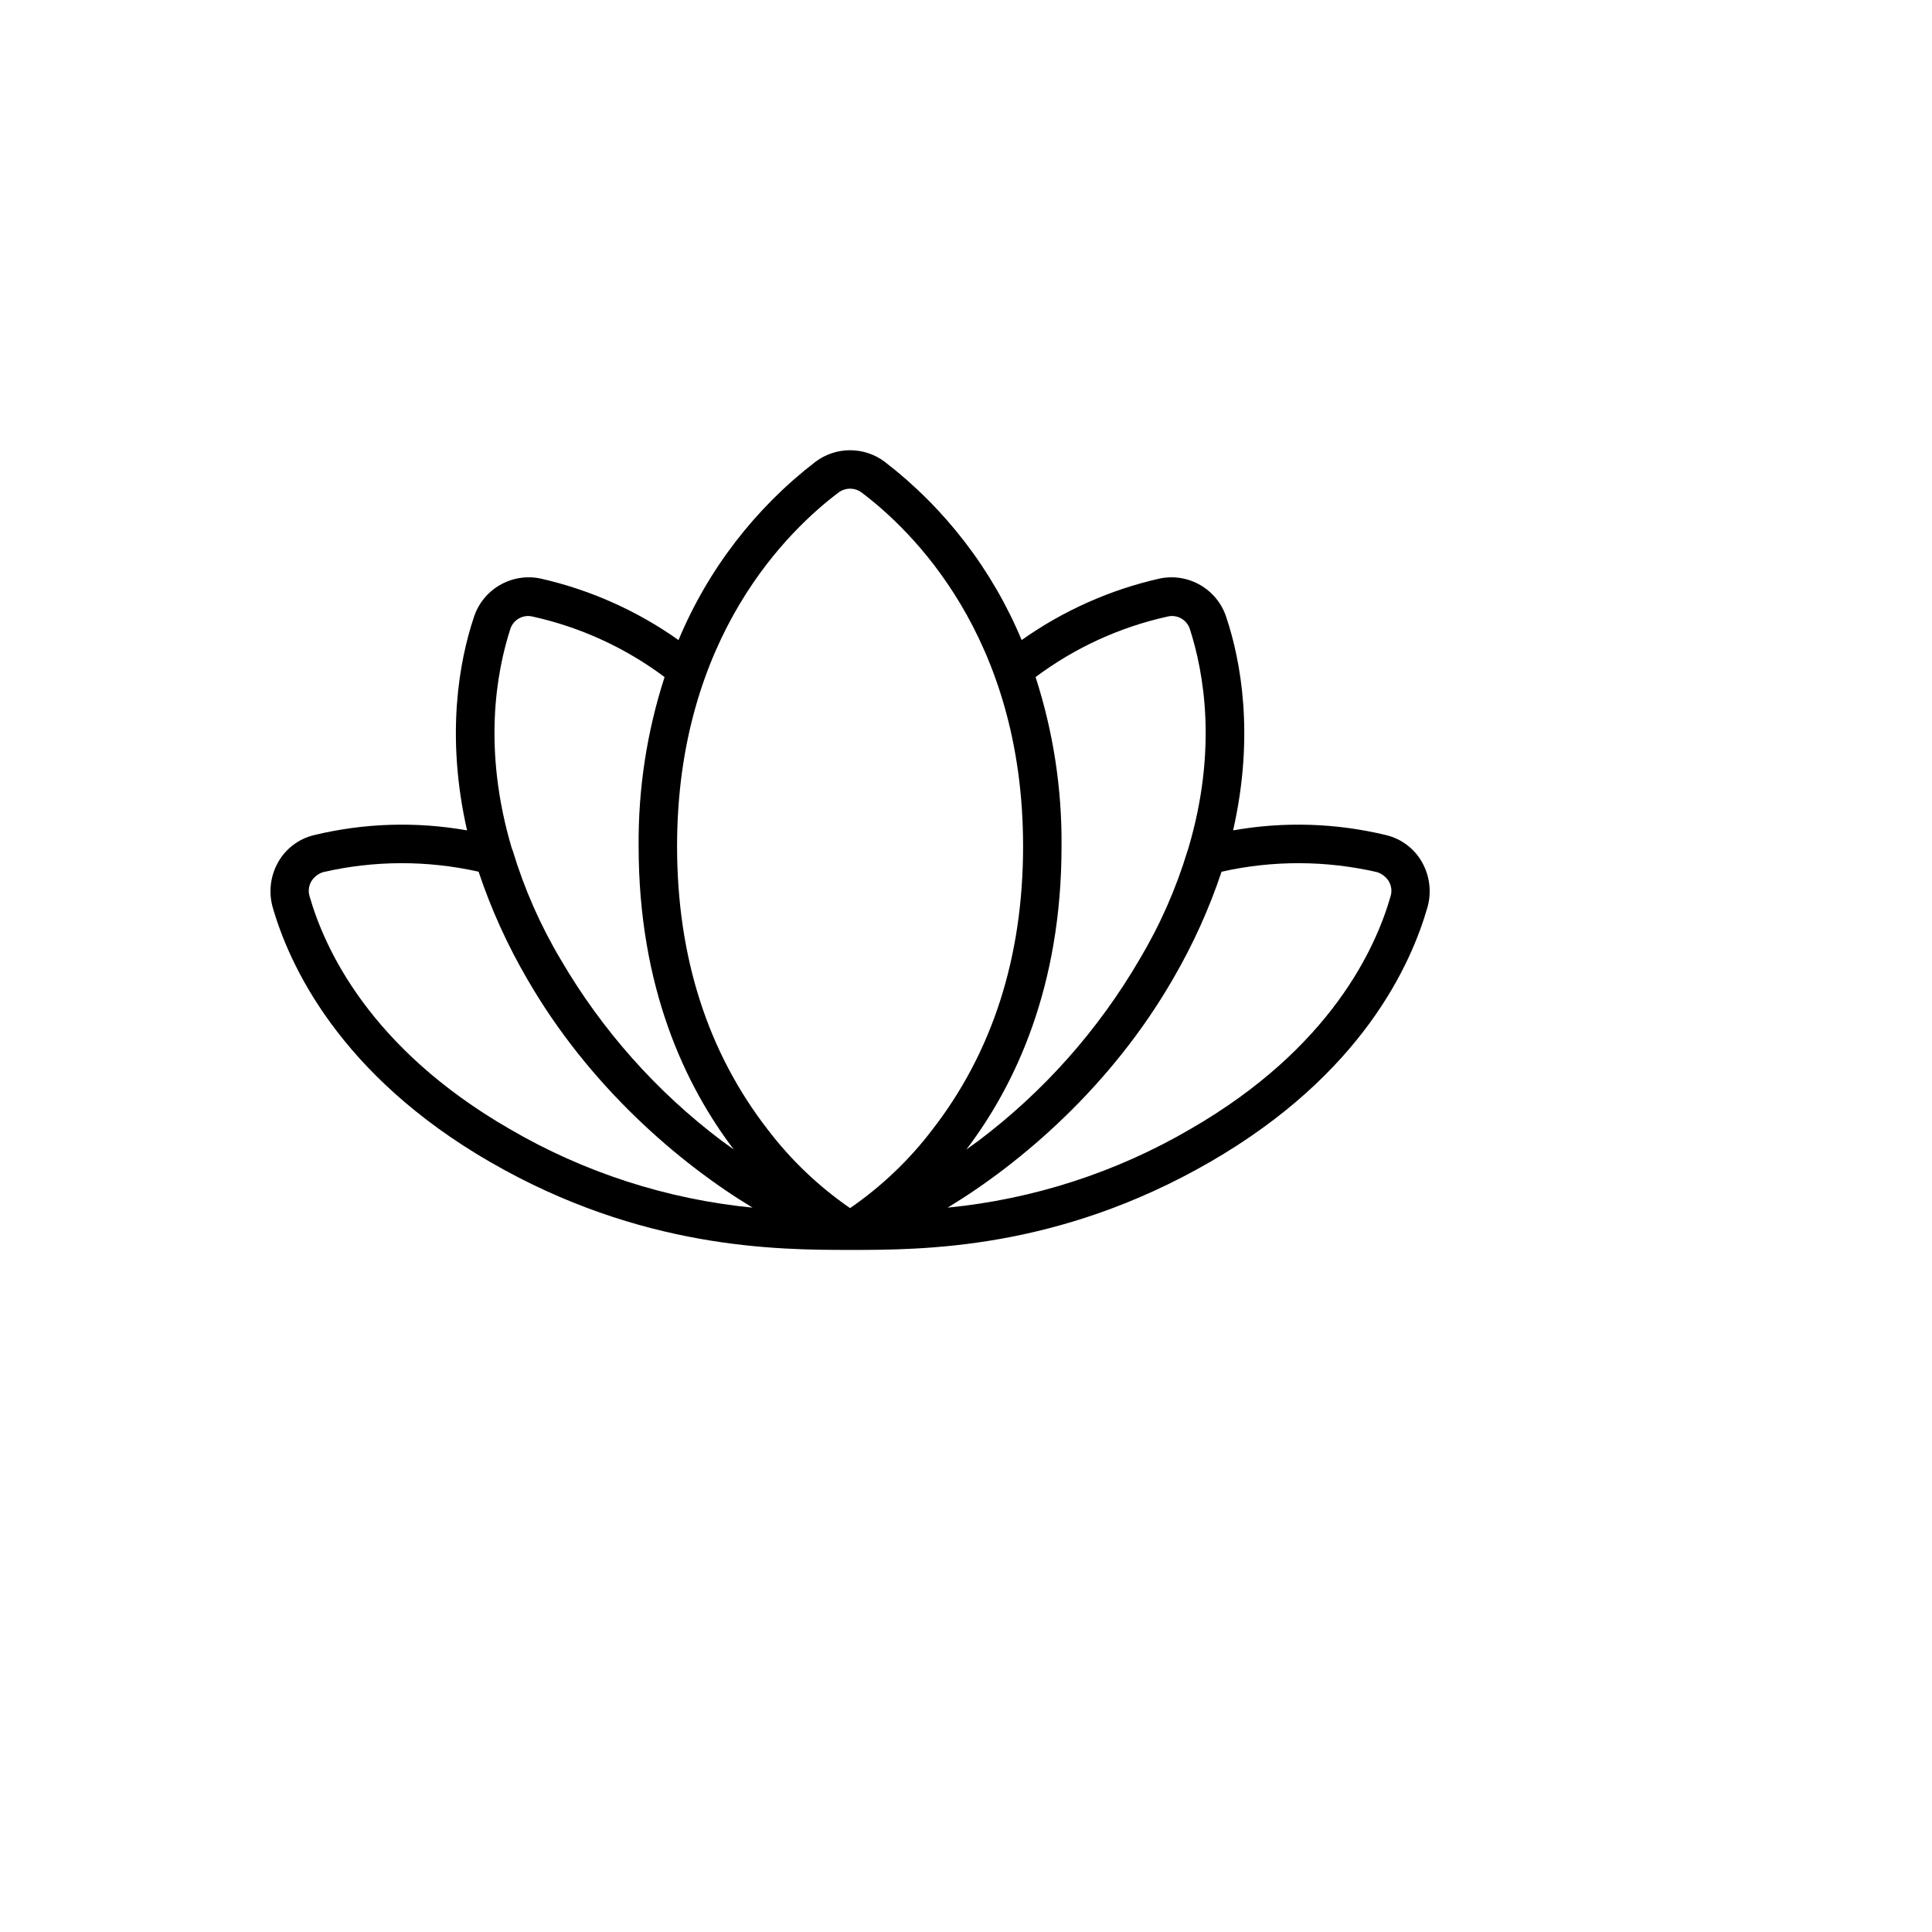 <svg xmlns="http://www.w3.org/2000/svg" version="1.1" xmlns:xlink="http://www.w3.org/1999/xlink" width="100%" height="100%" id="svgWorkerArea" viewBox="-25 -25 625 625" xmlns:idraw="https://idraw.muisca.co" style="background: white;"><defs id="defsdoc"><pattern id="patternBool" x="0" y="0" width="10" height="10" patternUnits="userSpaceOnUse" patternTransform="rotate(35)"><circle cx="5" cy="5" r="4" style="stroke: none;fill: #ff000070;"></circle></pattern></defs><g id="fileImp-144915484" class="cosito"><path id="pathImp-13631890" class="grouped" d="M435.006 253.887C432.535 249.523 428.373 246.373 423.502 245.18 407.255 241.241 390.369 240.711 373.908 243.626 380.904 212.843 376.395 188.746 371.731 174.754 368.825 165.634 359.488 160.193 350.121 162.161 334.082 165.791 318.919 172.554 305.502 182.061 296.011 159.302 280.737 139.418 261.194 124.382 254.56 119.407 245.44 119.407 238.806 124.382 219.263 139.418 203.989 159.302 194.498 182.061 181.081 172.554 165.917 165.791 149.879 162.161 140.512 160.193 131.175 165.634 128.269 174.754 123.605 188.746 119.096 212.843 126.093 243.626 109.631 240.711 92.745 241.241 76.498 245.18 71.627 246.373 67.465 249.523 64.994 253.887 62.529 258.228 61.859 263.361 63.128 268.19 68.414 286.846 84.583 322.603 133.555 350.898 182.527 379.193 226.524 379.349 250 379.349 250 379.349 250 379.349 250 379.349 273.476 379.349 317.162 379.349 366.445 350.898 415.728 322.448 431.586 286.846 436.872 268.19 438.141 263.361 437.471 258.228 435.006 253.887 435.006 253.887 435.006 253.887 435.006 253.887M352.764 174.443C355.836 173.724 358.947 175.482 359.915 178.485 364.424 192.477 368.933 217.352 359.449 249.378 359.294 249.689 359.294 250 359.138 250.311 355.411 262.614 350.19 274.414 343.591 285.447 330.289 308.244 312.586 328.168 291.51 344.058 291.51 344.058 287.623 346.856 287.623 346.856 303.325 326.179 318.406 294.464 318.406 248.756 318.563 230.182 315.728 211.704 310.01 194.032 322.704 184.532 337.28 177.853 352.764 174.443 352.764 174.443 352.764 174.443 352.764 174.443M246.269 134.332C248.48 132.674 251.52 132.674 253.731 134.332 269.433 146.148 305.968 180.661 305.968 248.756 305.968 284.669 296.018 315.452 276.585 340.482 269.118 350.281 260.145 358.834 250 365.823 239.855 358.834 230.882 350.281 223.415 340.482 203.982 315.452 194.032 284.669 194.032 248.756 194.032 180.661 230.566 146.148 246.269 134.332 246.269 134.332 246.269 134.332 246.269 134.332M140.084 178.485C141.053 175.482 144.163 173.724 147.236 174.443 162.72 177.853 177.296 184.532 189.99 194.032 184.272 211.704 181.438 230.182 181.594 248.756 181.594 294.464 196.675 326.179 212.377 346.856 212.377 346.856 208.49 344.058 208.49 344.058 187.414 328.168 169.71 308.244 156.409 285.447 149.807 274.361 144.586 262.509 140.862 250.155 140.862 250.155 140.551 249.378 140.551 249.378 131.067 217.352 135.576 192.477 140.084 178.485 140.084 178.485 140.084 178.485 140.084 178.485M75.099 264.769C74.67 263.194 74.894 261.513 75.721 260.105 76.581 258.715 77.902 257.67 79.452 257.151 96.019 253.322 113.234 253.269 129.824 256.996 133.856 269.06 139.118 280.677 145.526 291.665 165.581 326.49 194.809 351.365 218.44 365.668 190.684 362.95 163.847 354.251 139.774 340.171 94.533 314.053 79.919 281.715 75.099 264.769 75.099 264.769 75.099 264.769 75.099 264.769M424.901 264.769C420.081 281.715 405.467 314.053 360.226 340.171 336.153 354.251 309.316 362.95 281.56 365.668 305.191 351.365 334.419 326.49 354.474 291.665 360.882 280.677 366.144 269.06 370.176 256.996 386.766 253.269 403.981 253.322 420.548 257.151 422.098 257.67 423.419 258.715 424.279 260.105 425.106 261.513 425.33 263.194 424.901 264.769 424.901 264.769 424.901 264.769 424.901 264.769"></path></g></svg>